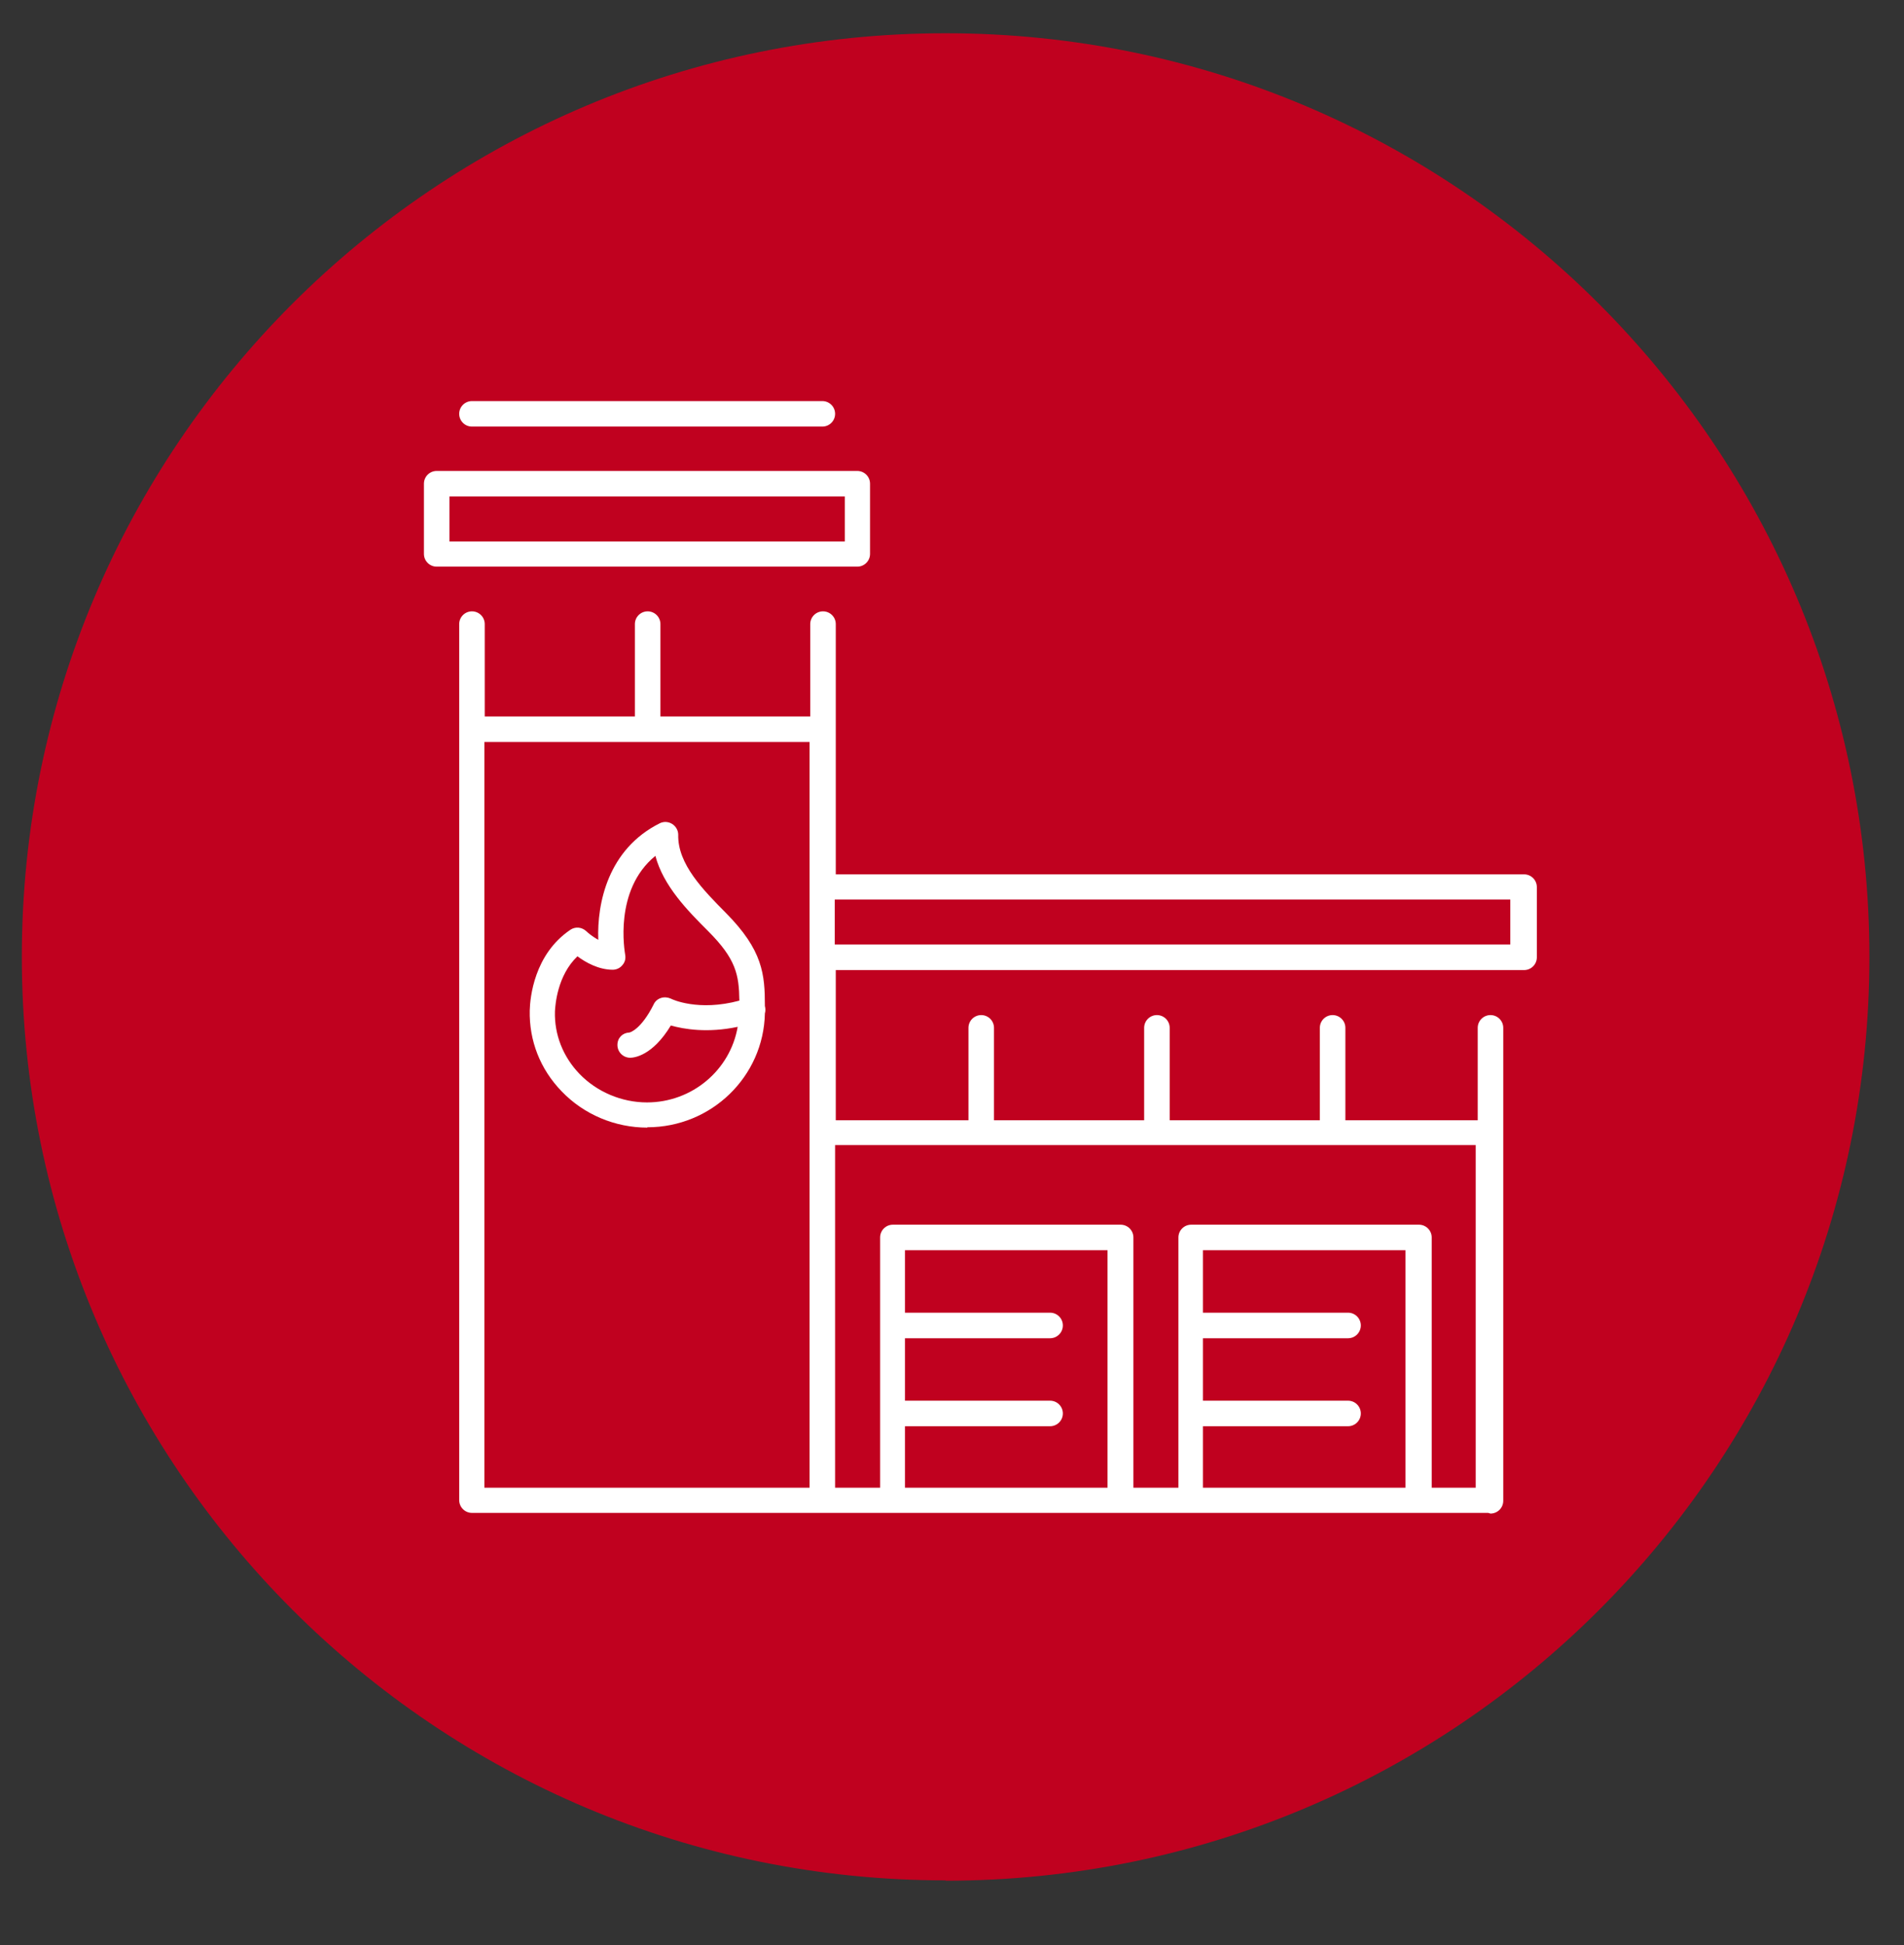 <?xml version="1.0" encoding="UTF-8"?>
<svg xmlns="http://www.w3.org/2000/svg" id="Layer_1" version="1.1" viewBox="0 0 56.68 57.91">
  <rect x="0" y="0" width="56.68" height="57.91" fill="#333333" stroke="none"/>
  <defs>
    <style>
      .st0 {
        fill: #c0011f;
      }

      .st1 {
        fill: #fff;
      }
    </style>
  </defs>
  <path class="st0" d="M28.15,55.99c15.19,0,27.5-12.31,27.5-27.5S43.34.99,28.15.99.65,13.3.65,28.48s12.31,27.5,27.5,27.5"></path>
  <path class="st1" d="M44.3,45.04H14.05c-.21,0-.38-.17-.38-.38v-26.08c0-.21.17-.38.38-.38s.38.17.38.38v2.75h4.47v-2.75c0-.21.17-.38.38-.38s.38.17.38.38v2.75h4.46v-2.75c0-.21.17-.38.38-.38s.38.17.38.38v7.45h20.49c.21,0,.38.17.38.38v2.09c0,.21-.17.38-.38.38h-20.49v4.47h3.95v-2.75c0-.21.17-.38.38-.38s.38.17.38.38v2.75h4.47v-2.75c0-.21.17-.38.38-.38s.38.17.38.38v2.75h4.47v-2.75c0-.21.17-.38.38-.38s.38.17.38.38v2.75h3.94v-2.75c0-.21.17-.38.38-.38s.38.17.38.38v14.08c0,.21-.17.38-.38.38ZM42.59,44.29h1.34v-10.2h-19.07v10.2h1.34v-7.45c0-.21.17-.38.38-.38h6.78c.21,0,.38.17.38.38v7.45h1.34v-7.45c0-.21.17-.38.38-.38h6.78c.21,0,.38.17.38.38v7.45ZM35.81,44.29h6.03v-7.07h-6.03v1.86h4.32c.21,0,.38.17.38.38s-.17.38-.38.38h-4.32v1.86h4.32c.21,0,.38.17.38.38s-.17.38-.38.38h-4.32v1.86ZM26.94,44.29h6.03v-7.07h-6.03v1.86h4.32c.21,0,.38.17.38.38s-.17.38-.38.38h-4.32v1.86h4.32c.21,0,.38.17.38.38s-.17.38-.38.38h-4.32v1.86ZM14.42,44.29h9.68v-22.2h-9.68v22.2ZM24.85,28.12h20.11v-1.34h-20.11v1.34ZM19.27,33.57c-.96,0-1.89-.39-2.55-1.08-.64-.66-.97-1.51-.95-2.41.01-.38.13-1.67,1.21-2.4.15-.1.34-.08.47.04.06.06.2.17.36.26-.04-1.09.29-2.7,1.83-3.47.12-.06.26-.05.37.02.11.07.18.19.18.32-.02.88.75,1.65,1.42,2.33,1.1,1.11,1.16,1.83,1.16,2.77.02.08.02.15,0,.22-.04,1.88-1.59,3.39-3.5,3.39ZM17.19,28.47c-.6.57-.66,1.45-.67,1.64-.02.69.24,1.35.73,1.86.52.54,1.26.85,2.01.85,1.35,0,2.48-.97,2.7-2.25-.9.19-1.6.07-1.99-.04-.55.91-1.1.96-1.21.96-.21,0-.38-.17-.38-.38s.15-.36.35-.37c.03,0,.36-.1.73-.84.04-.09.12-.16.22-.19.09-.03.2-.02.29.02.03.02.82.39,2.04.06-.01-.77-.1-1.24-.93-2.07-.61-.61-1.33-1.34-1.57-2.24-1.25,1.02-.91,2.86-.9,2.94.02.11,0,.22-.08.31-.07.09-.18.14-.29.14-.42,0-.81-.22-1.05-.4ZM25.52,16.87h-12.52c-.21,0-.38-.17-.38-.38v-2.09c0-.21.17-.38.38-.38h12.52c.21,0,.38.17.38.38v2.09c0,.21-.17.38-.38.38ZM13.38,16.12h11.77v-1.34h-11.77v1.34ZM24.48,12.7h-10.43c-.21,0-.38-.17-.38-.38s.17-.38.38-.38h10.43c.21,0,.38.17.38.38s-.17.38-.38.38Z"></path>
</svg>
